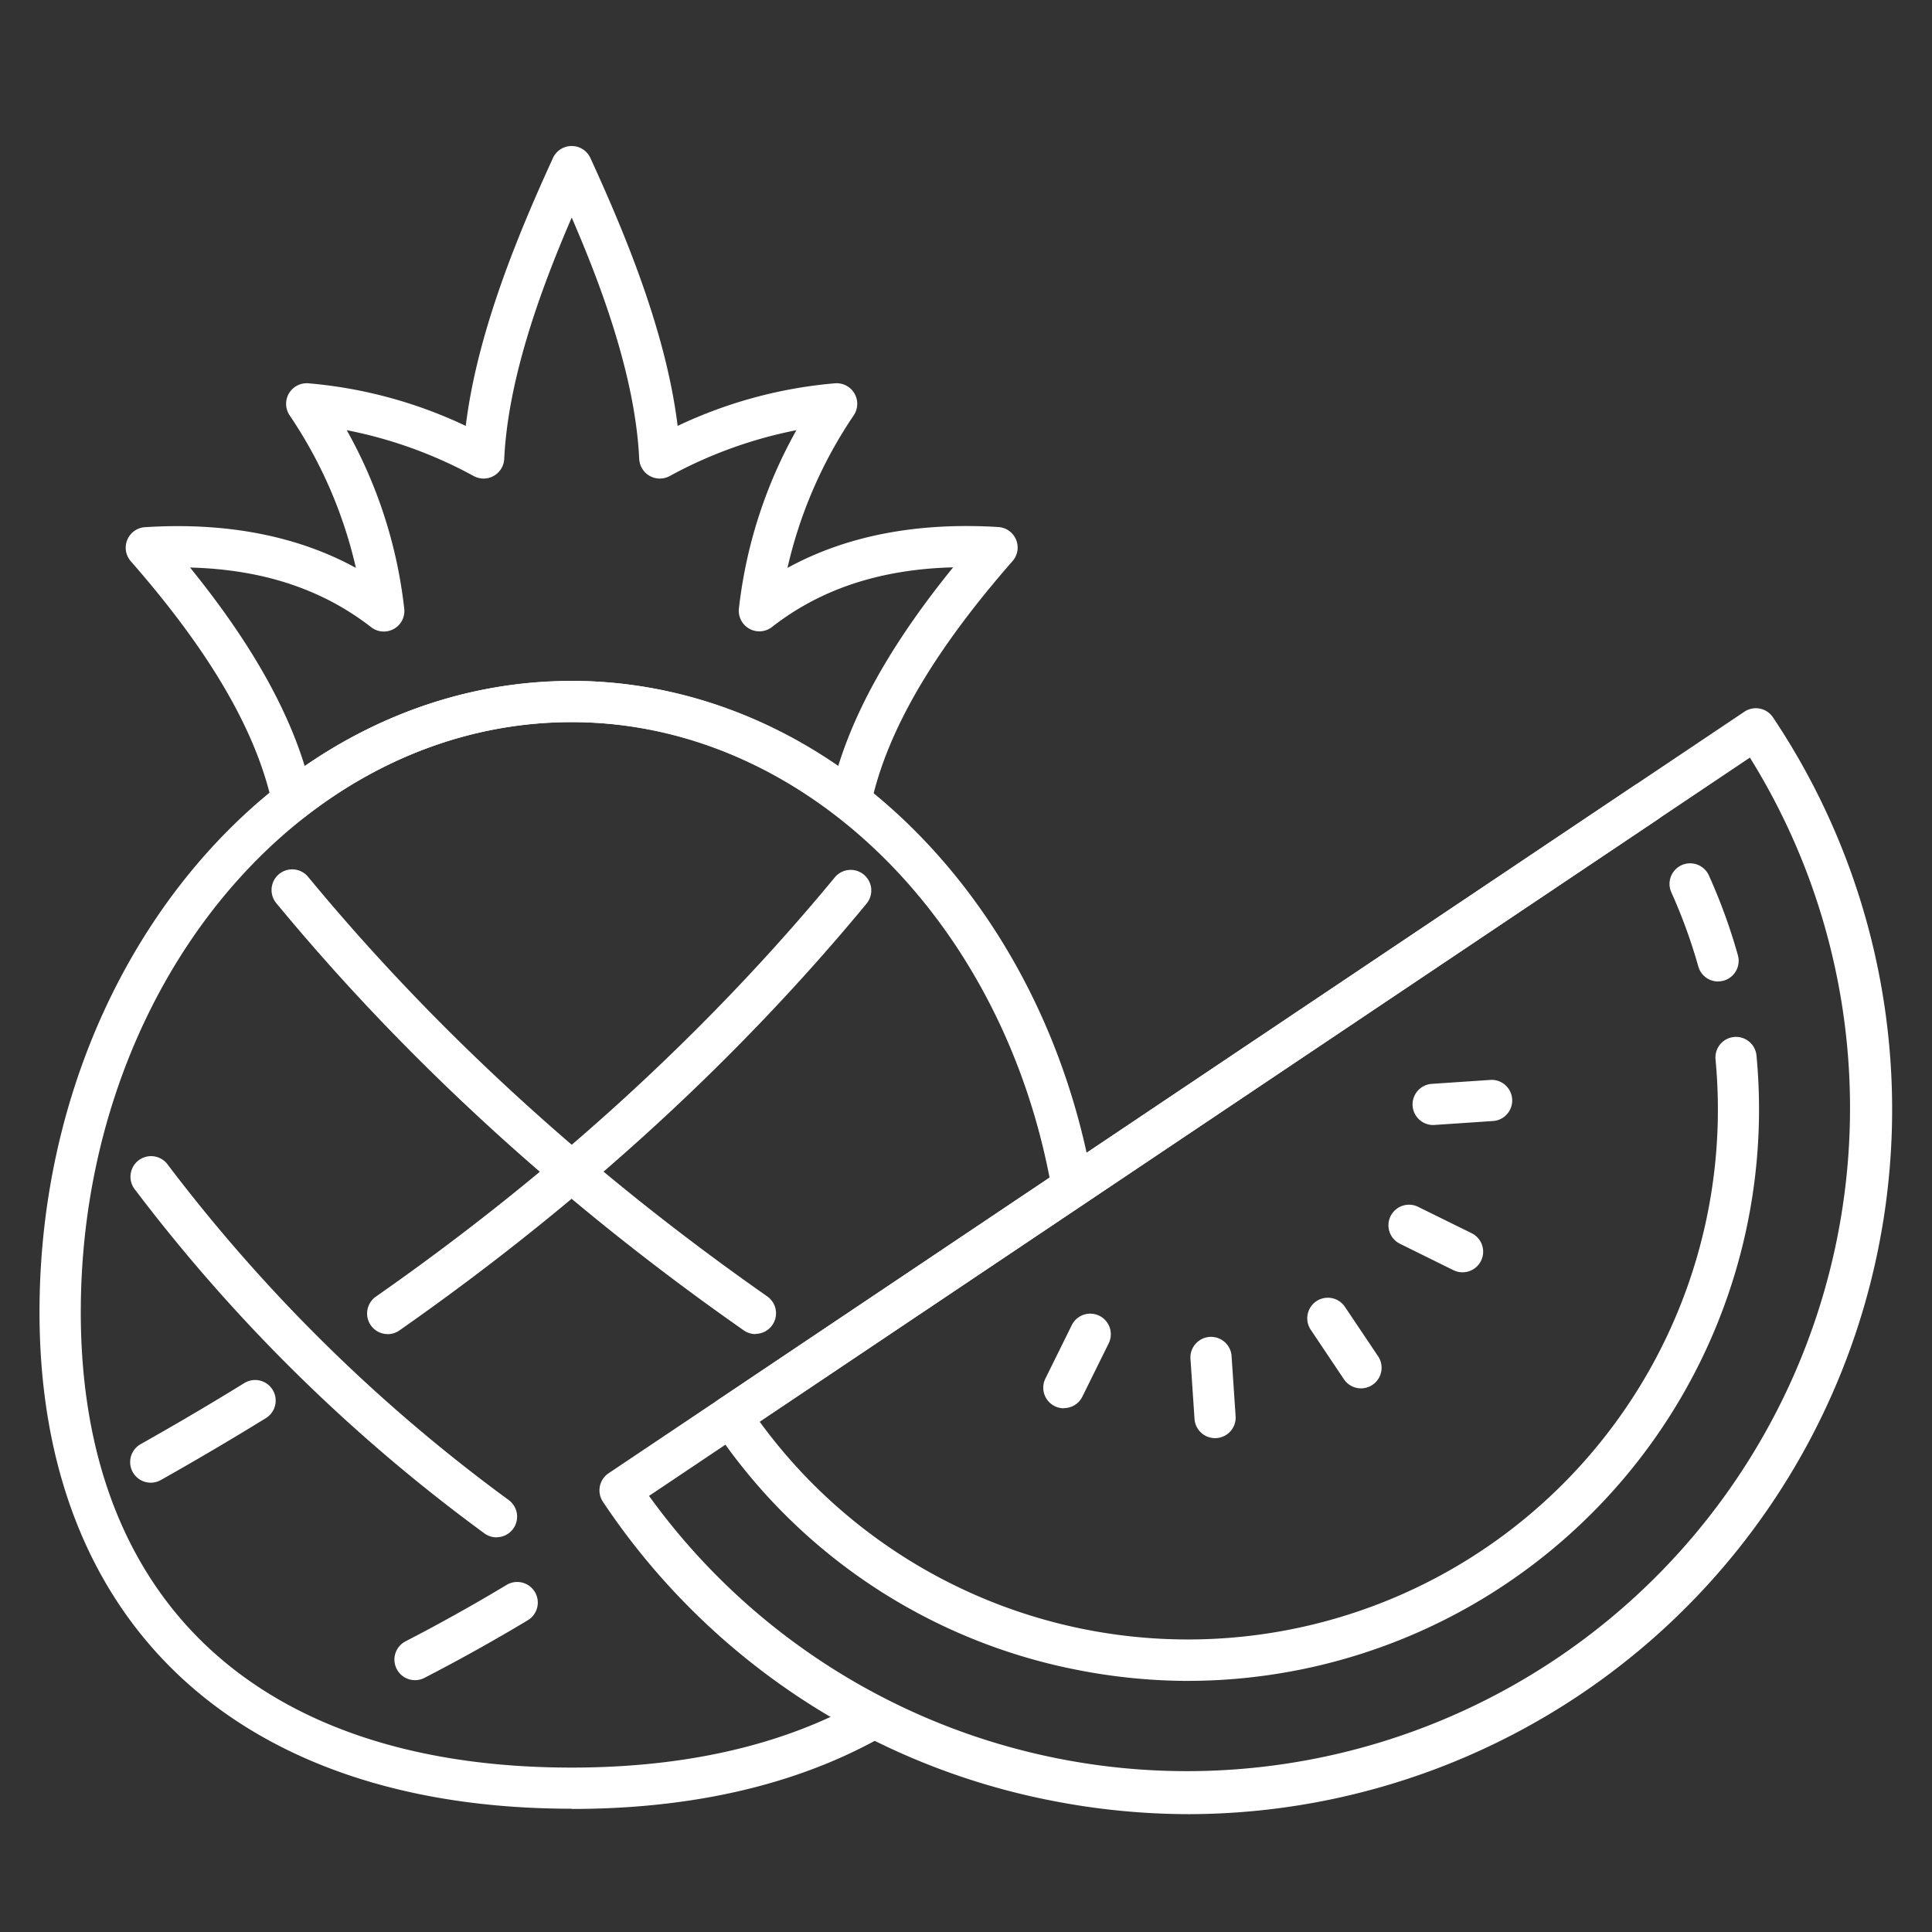 <?xml version="1.0" encoding="UTF-8"?> <svg xmlns="http://www.w3.org/2000/svg" id="Layer_1" data-name="Layer 1" viewBox="0 0 512 512"><rect x="0" y="0" width="512" height="512" fill="#333333" stroke="none"/><defs><style>.cls-1{fill:#fff;}</style></defs><title>kurutulmus meyve</title><path class="cls-1" d="M315.19,480.77a189.14,189.14,0,0,1-36.49-3.58A185.47,185.47,0,0,1,159.79,398a5.46,5.46,0,0,1,1.49-7.57l301-201.82a5.46,5.46,0,0,1,7.57,1.49A186.75,186.75,0,0,1,315.2,480.77ZM172,396.43A175.74,175.74,0,0,0,463.74,200.77Z"></path><path class="cls-1" d="M360.68,367.93a5.45,5.45,0,0,1-4.53-2.42l-8.79-13.11a5.45,5.45,0,0,1,9.06-6.07l8.79,13.1a5.46,5.46,0,0,1-4.53,8.5Z"></path><path class="cls-1" d="M281.92,373.21a5.37,5.37,0,0,1-2.39-.56,5.46,5.46,0,0,1-2.5-7.3l7-14.17a5.45,5.45,0,0,1,9.79,4.81l-7,14.17a5.43,5.43,0,0,1-4.9,3Z"></path><path class="cls-1" d="M322,381.12a5.45,5.45,0,0,1-5.44-5.09l-1.06-15.75a5.46,5.46,0,1,1,10.89-.73l1.06,15.75a5.45,5.45,0,0,1-5.08,5.81Z"></path><path class="cls-1" d="M379.71,298.14a5.46,5.46,0,0,1-.36-10.9l15.75-1.06a5.46,5.46,0,0,1,.73,10.89l-15.75,1.06Z"></path><path class="cls-1" d="M387.56,337.17a5.37,5.37,0,0,1-2.39-.56l-14.17-7a5.45,5.45,0,0,1,4.81-9.79L390,326.81a5.46,5.46,0,0,1-2.41,10.36Z"></path><path class="cls-1" d="M455.3,260.1a5.45,5.45,0,0,1-5.24-4,140.75,140.75,0,0,0-7.22-19.8,5.46,5.46,0,0,1,9.94-4.5,150.56,150.56,0,0,1,7.78,21.35,5.46,5.46,0,0,1-3.77,6.73,5.87,5.87,0,0,1-1.49.2Z"></path><path class="cls-1" d="M315.12,445.46a153.3,153.3,0,0,1-29.59-2.91,150.31,150.31,0,0,1-96.41-64.2,5.45,5.45,0,0,1,1.49-7.57L432.94,208.29a5.46,5.46,0,1,1,6.08,9.06L201.3,376.74a140.45,140.45,0,0,0,253.33-96,5.45,5.45,0,0,1,10.86-1A151.47,151.47,0,0,1,315.12,445.45Z"></path><path class="cls-1" d="M225.43,217.57a5.47,5.47,0,0,1-3.36-1.15c-21-16.4-45.45-25.06-70.6-25.06s-49.56,8.67-70.6,25.06a5.46,5.46,0,0,1-8.69-3.16C68,193.9,55.74,172.79,34.64,148.71a5.45,5.45,0,0,1,3.78-9C60,138.34,78.79,142,94.32,150.5a119.47,119.47,0,0,0-17.58-40.45,5.46,5.46,0,0,1,5-8.47,121.2,121.2,0,0,1,41.69,11.29c3-24.61,13.75-50.55,23.11-71a5.46,5.46,0,0,1,9.92,0c9.36,20.43,20.11,46.36,23.12,71a121.15,121.15,0,0,1,41.68-11.29,5.46,5.46,0,0,1,5,8.47,119.25,119.25,0,0,0-17.57,40.45c15.52-8.5,34.25-12.15,55.9-10.83a5.45,5.45,0,0,1,3.77,9c-21.1,24.09-33.38,45.21-37.54,64.56a5.46,5.46,0,0,1-5.33,4.31Zm-74-37.12c25,0,49.29,7.76,70.72,22.52,5.08-16.39,15.12-33.75,30.44-52.62-19.29.51-35.09,5.73-48,15.81a5.45,5.45,0,0,1-8.77-4.9A124.88,124.88,0,0,1,211.06,114a117.15,117.15,0,0,0-33.66,12.2,5.47,5.47,0,0,1-8-4.55c-1-21-9.33-44.23-17.89-64-8.55,19.81-16.88,43.05-17.89,64a5.47,5.47,0,0,1-8,4.55A117.09,117.09,0,0,0,91.89,114a124.86,124.86,0,0,1,15.24,47.31,5.45,5.45,0,0,1-8.77,4.9c-13-10.09-28.76-15.3-48-15.81C65.63,169.22,75.68,186.58,80.75,203c21.43-14.76,45.73-22.52,70.73-22.52Z"></path><path class="cls-1" d="M151.47,479.33c-88.27,0-141-49.2-141-131.61,0-92.23,63.24-167.28,141-167.28,66.31,0,124.33,55.78,138,132.63A5.45,5.45,0,1,1,278.69,315c-12.7-71.63-66.2-123.62-127.21-123.62-71.72,0-130.07,70.15-130.07,156.36,0,76.7,47.41,120.69,130.06,120.69,30.5,0,56.58-6.07,77.51-18a5.46,5.46,0,1,1,5.42,9.47c-22.6,12.93-50.5,19.49-82.92,19.49Z"></path><path class="cls-1" d="M200.21,353.55a5.47,5.47,0,0,1-3.12-1c-47.78-33.42-89.45-71.51-123.86-113.19a5.46,5.46,0,0,1,8.41-7c33.78,40.93,74.73,78.34,121.69,111.2a5.46,5.46,0,0,1-3.13,9.93Z"></path><path class="cls-1" d="M131.58,407.41a5.4,5.4,0,0,1-3.21-1.05A448.49,448.49,0,0,1,35.58,315a5.46,5.46,0,0,1,8.7-6.59,437.33,437.33,0,0,0,90.52,89.11,5.46,5.46,0,0,1-3.22,9.87Z"></path><path class="cls-1" d="M39.93,392.93a5.46,5.46,0,0,1-2.67-10.21c9.36-5.27,18.61-10.71,27.48-16.19a5.45,5.45,0,1,1,5.73,9.28c-9,5.55-18.37,11.08-27.86,16.42a5.42,5.42,0,0,1-2.68.7Z"></path><path class="cls-1" d="M102.74,353.55a5.46,5.46,0,0,1-3.13-9.93c47-32.85,87.92-70.26,121.69-111.19a5.46,5.46,0,0,1,8.42,6.95c-34.41,41.69-76.09,79.76-123.86,113.19a5.46,5.46,0,0,1-3.12,1Z"></path><path class="cls-1" d="M110,445.26a5.45,5.45,0,0,1-2.51-10.3c9.11-4.71,18.15-9.75,26.86-15a5.46,5.46,0,0,1,5.62,9.36c-8.91,5.36-18.16,10.52-27.48,15.33a5.45,5.45,0,0,1-2.49.61Z"></path></svg> 